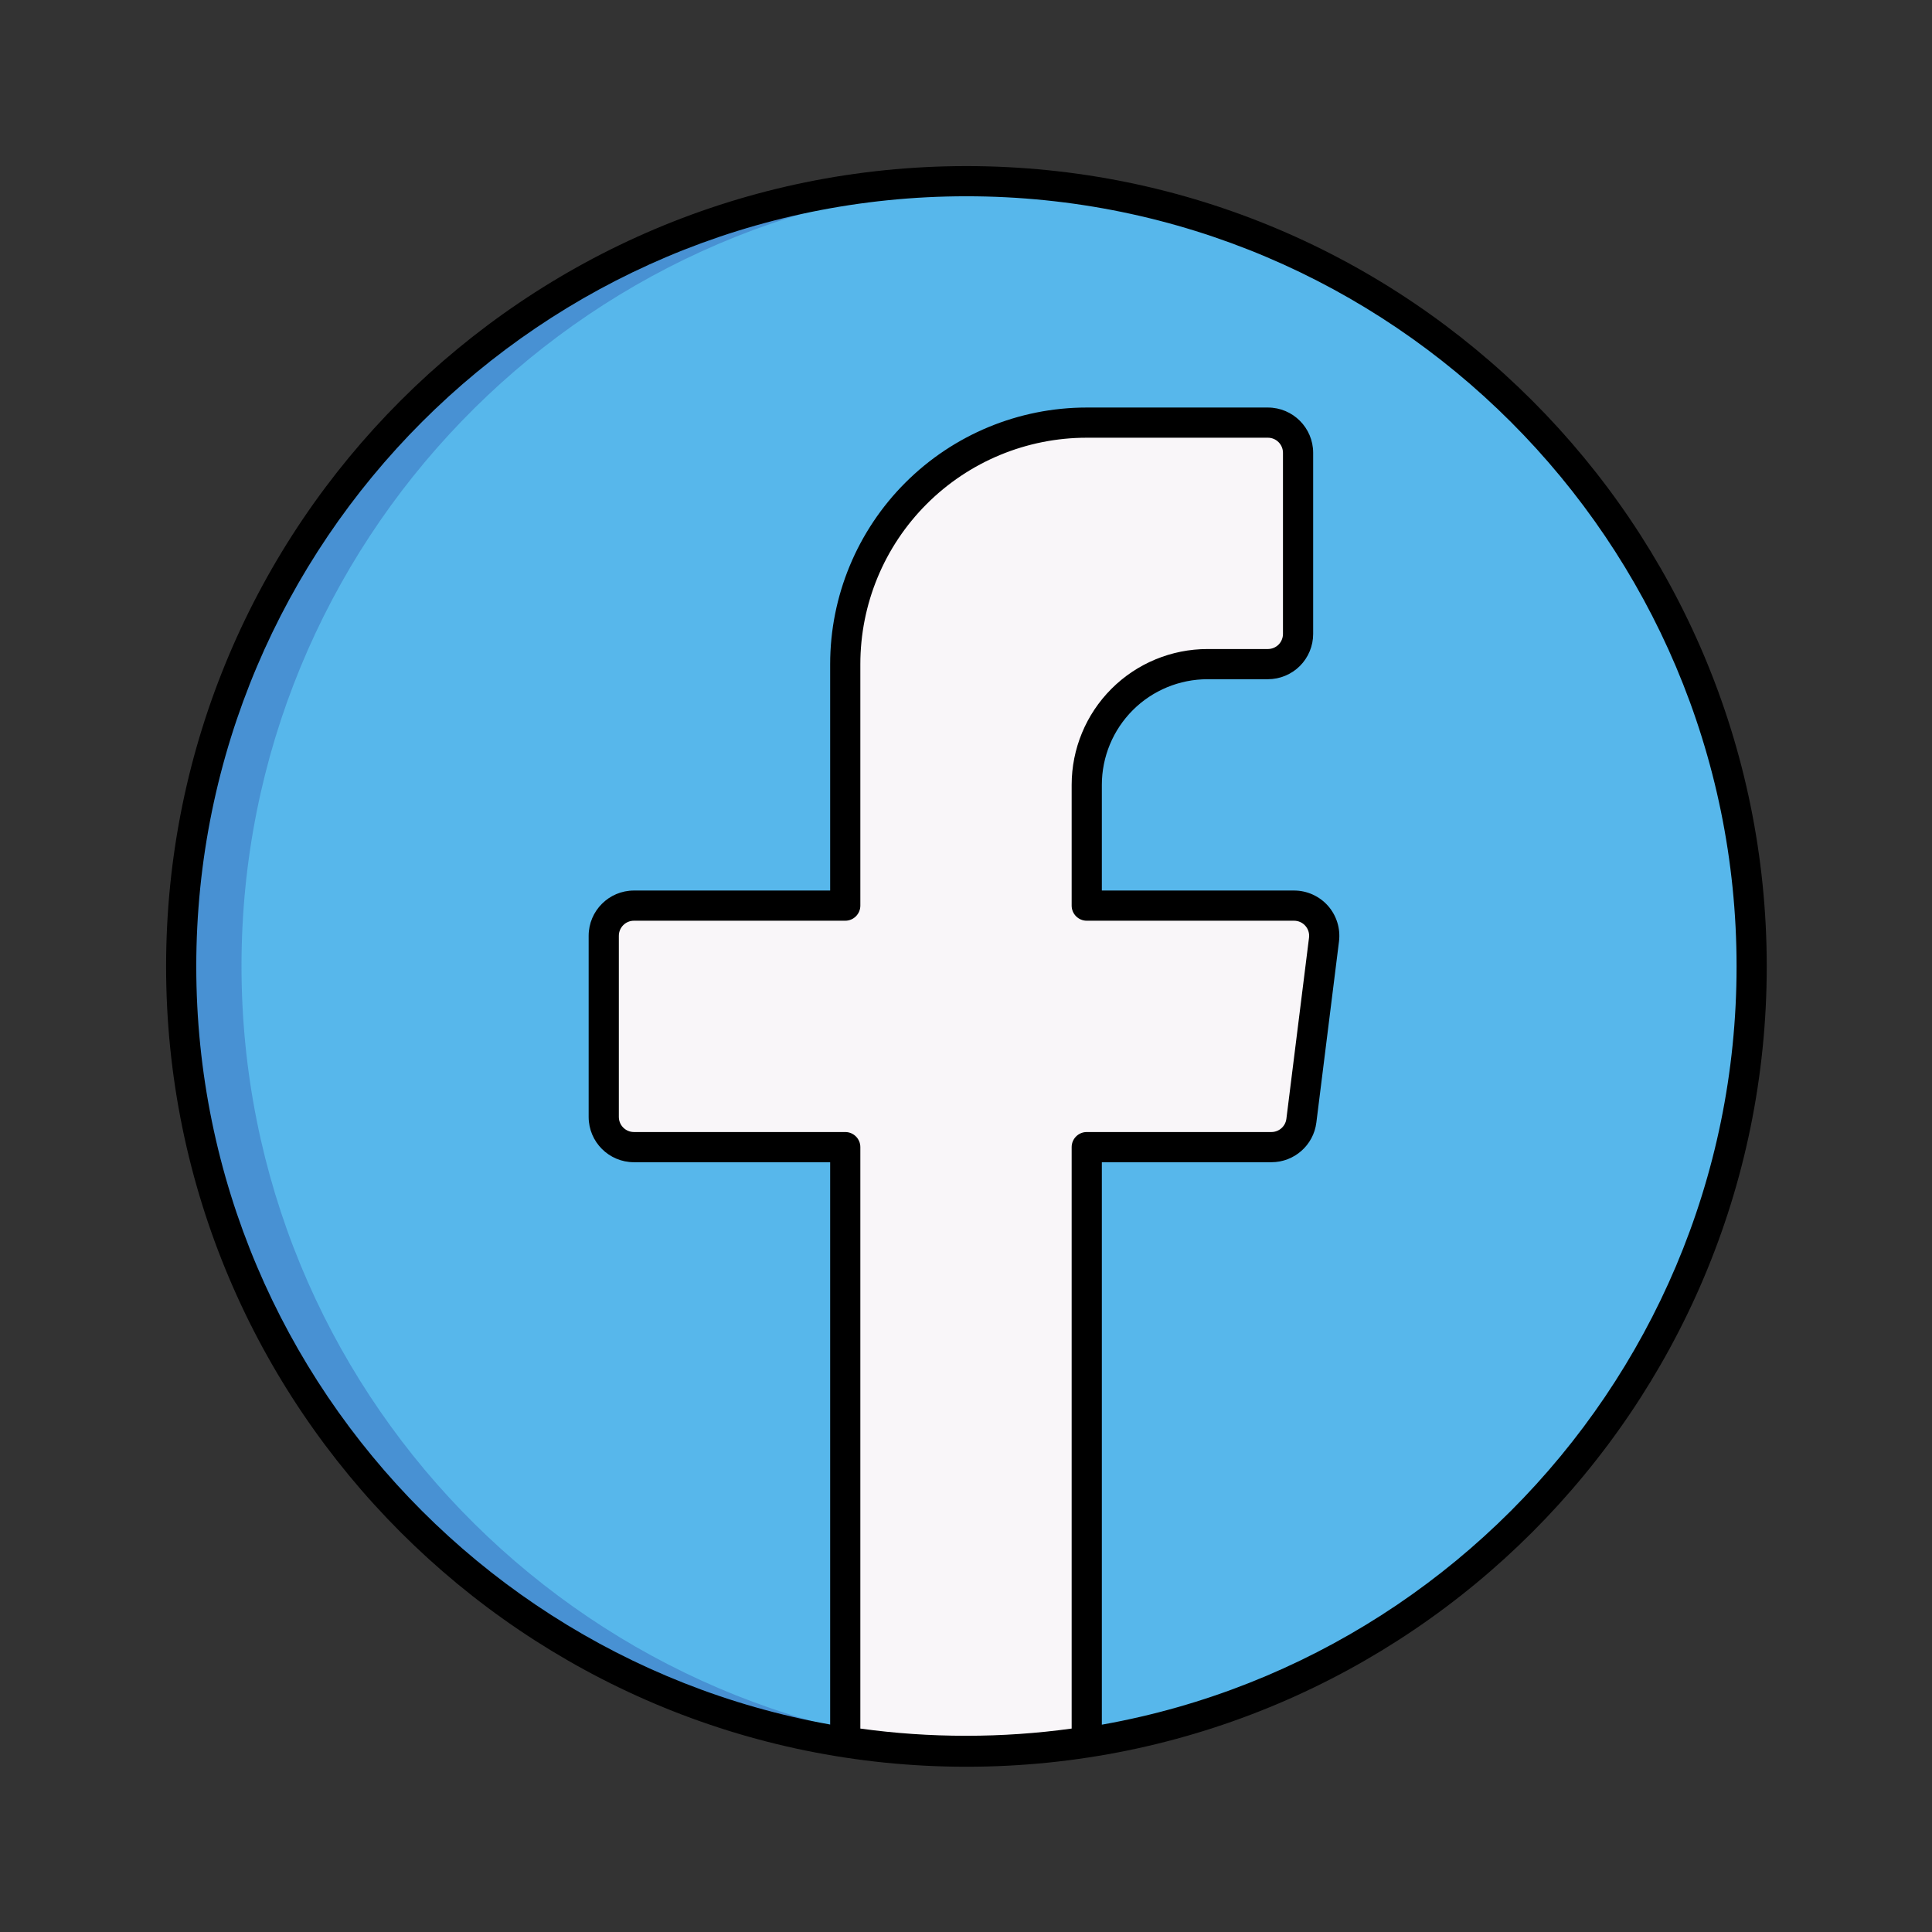 <?xml version="1.0" encoding="UTF-8"?>
<svg xmlns="http://www.w3.org/2000/svg" xmlns:serif="http://www.serif.com/" clip-rule="evenodd" fill-rule="evenodd" stroke-linejoin="round" stroke-miterlimit="2" viewBox="0 0 64 64">
  <rect x="0" y="0" width="64" height="64" fill="#333333" stroke="none"/>
  <path id="facebook-fb-apps-platform" d="m0 0h64v64h-64z" fill="none"></path>
  <g id="facebook-fb-apps-platform1">
    <g transform="matrix(.929 0 0 .929 2.286 2.286)">
      <circle cx="32" cy="32" fill="#57b7eb" r="28"></circle>
    </g>
    <path d="m33 57.981c-.333.013-.666.019-1 .019-14.35 0-26-11.65-26-26s11.65-26 26-26c.334 0 .667.006 1 .019-13.886.525-25 11.966-25 25.981s11.114 25.456 25 25.981z" fill="#4891d3"></path>
    <path d="m28 57.694v-19.694h-7c-.552 0-1-.448-1-1v-6c0-.552.448-1 1-1h7v-8c0-2.122.843-4.157 2.343-5.657s3.535-2.343 5.657-2.343h6c.552 0 1 .448 1 1v6c0 .265-.105.52-.293.707-.187.188-.442.293-.707.293-.544 0-1.257 0-2 0-1.061 0-2.078.421-2.828 1.172-.751.75-1.172 1.767-1.172 2.828v4h6.867c.287 0 .56.123.75.338s.278.501.242.786c-.201 1.61-.567 4.54-.75 6-.062.5-.487.876-.992.876-1.881 0-6.117 0-6.117 0v19.694c-1.304.201-2.64.306-4 .306s-2.696-.105-4-.306z" fill="#f9f6f9"></path>
    <path d="m27.5 29.5v-7.5c0-2.254.896-4.416 2.49-6.01s3.756-2.49 6.01-2.49h6c.828 0 1.5.672 1.5 1.5v6c0 .398-.158.779-.439 1.061-.282.281-.663.439-1.061.439-.544 0-1.257 0-2 0-.928 0-1.819.369-2.475 1.025-.656.657-1.025 1.547-1.025 2.475v3.5h6.367c.43 0 .84.185 1.125.507.284.323.417.752.364 1.179-.202 1.61-.568 4.54-.75 6-.094.751-.732 1.314-1.489 1.314h-5.617v19.194c0 .246-.18.456-.424.494-1.328.205-2.69.312-4.076.312s-2.748-.107-4.076-.312c-.244-.038-.424-.248-.424-.494v-19.194h-6.5c-.828 0-1.5-.672-1.5-1.5 0-1.537 0-4.463 0-6 0-.828.672-1.5 1.5-1.5zm8 27.761v-19.261c0-.276.224-.5.5-.5h6.117c.252 0 .465-.188.496-.438.183-1.46.549-4.39.75-6 .018-.142-.026-.285-.121-.393-.095-.107-.231-.169-.375-.169h-6.867c-.276 0-.5-.224-.5-.5 0 0 0-1.216 0-4 0-1.193.474-2.338 1.318-3.182s1.989-1.318 3.182-1.318h2c.133 0 .26-.053.354-.146.093-.094.146-.221.146-.354v-6c0-.276-.224-.5-.5-.5-1.275 0-3.603 0-6 0-1.989 0-3.897.79-5.303 2.197-1.407 1.406-2.197 3.314-2.197 5.303v8c0 .276-.224.5-.5.5 0 0-4.854 0-7 0-.276 0-.5.224-.5.5v6c0 .276.224.5.5.5h7c.276 0 .5.224.5.5v19.261c1.144.158 2.313.239 3.5.239s2.356-.081 3.5-.239z"></path>
    <g transform="matrix(.929 0 0 .929 2.286 2.286)">
      <path d="m32 3.462c-15.751 0-28.538 12.787-28.538 28.538s12.787 28.538 28.538 28.538 28.538-12.787 28.538-28.538-12.787-28.538-28.538-28.538zm0 1.076c15.156 0 27.462 12.306 27.462 27.462s-12.306 27.462-27.462 27.462-27.462-12.306-27.462-27.462 12.306-27.462 27.462-27.462z"></path>
    </g>
  </g>
</svg>
